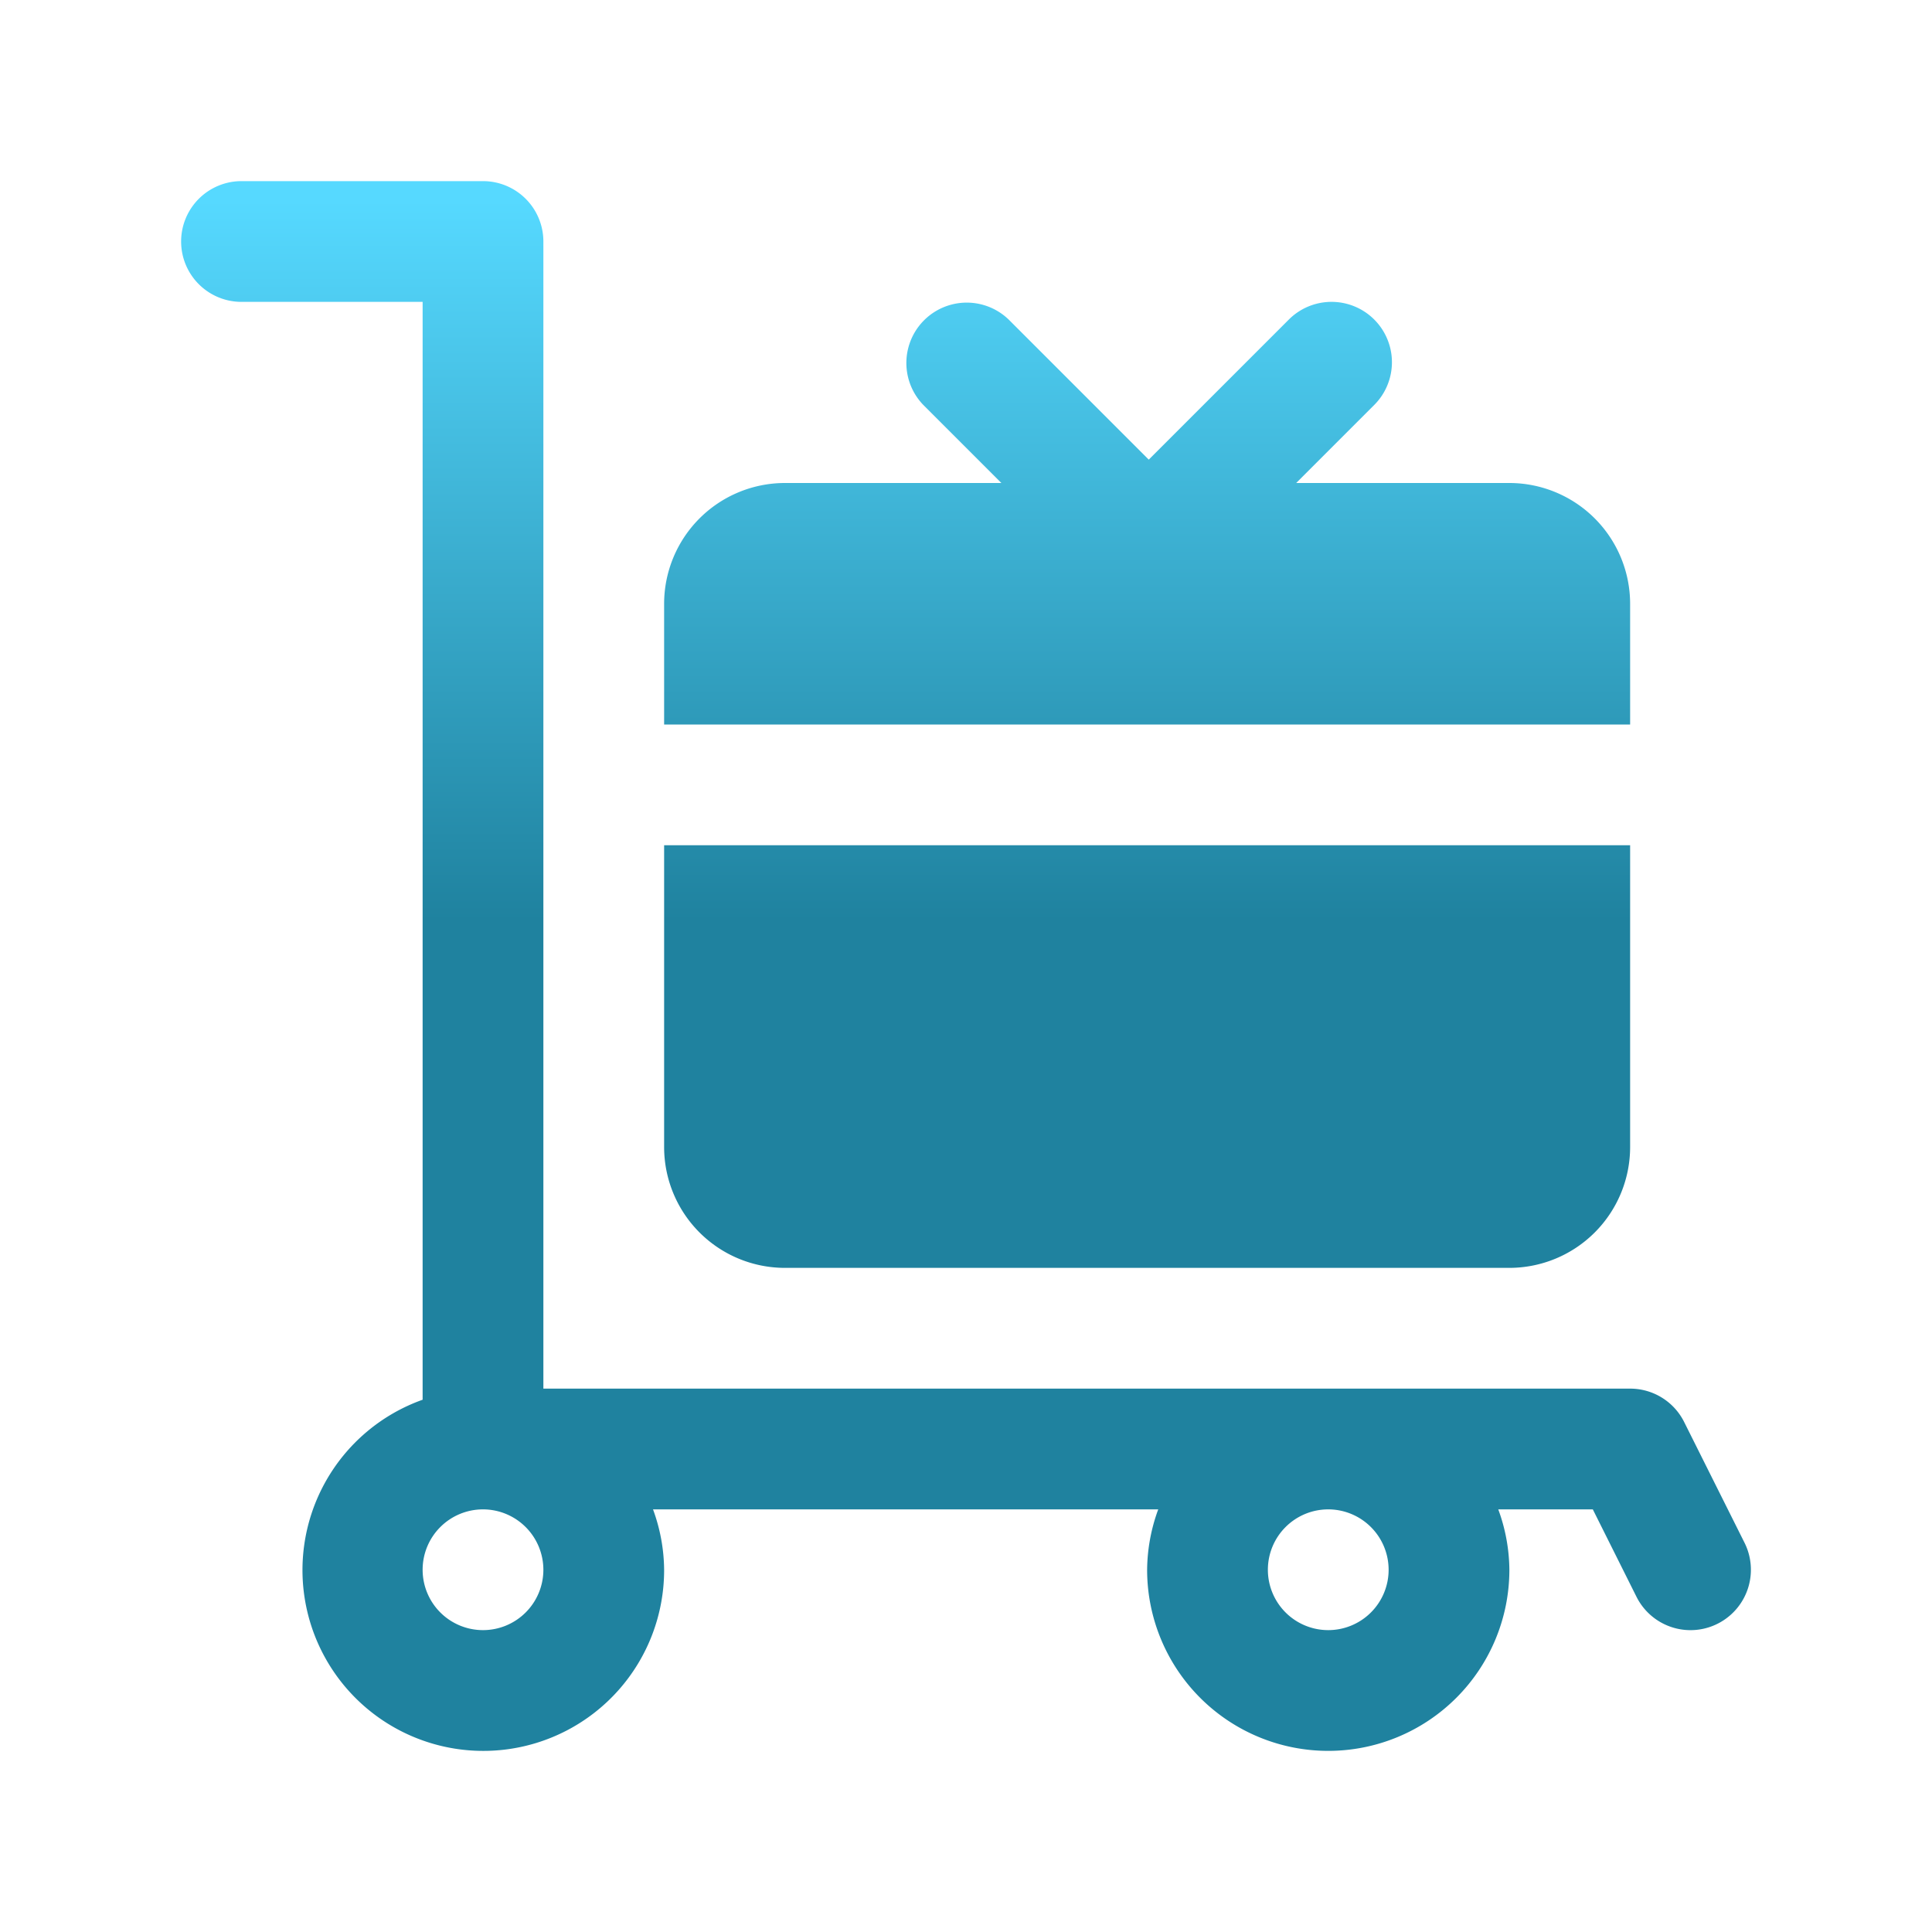 <?xml version="1.0" encoding="UTF-8"?> <svg xmlns="http://www.w3.org/2000/svg" xmlns:xlink="http://www.w3.org/1999/xlink" xmlns:svgjs="http://svgjs.com/svgjs" width="512" height="512" x="0" y="0" viewBox="0 0 32 32" style="enable-background:new 0 0 512 512" xml:space="preserve" class=""> <g> <linearGradient id="a" x1="16" x2="16" y1="29" y2="3" gradientUnits="userSpaceOnUse"> <stop stop-opacity="1" stop-color="#1f829f" offset="0.529"></stop> <stop stop-opacity="1" stop-color="#56d9ff" offset="0.988"></stop> </linearGradient> <path fill="url(#a)" d="m28.895 25.553-1-2A1 1 0 0 0 27 23H9V4a1 1 0 0 0-1-1H4a1 1 0 0 0 0 2h3v18.184A2.995 2.995 0 1 0 11 26a2.965 2.965 0 0 0-.184-1h8.368A2.965 2.965 0 0 0 19 26a3 3 0 0 0 6 0 2.965 2.965 0 0 0-.184-1h1.566l.723 1.447a1 1 0 0 0 1.79-.894zM9 26a1 1 0 1 1-1-1 1.001 1.001 0 0 1 1 1zm14 0a1 1 0 1 1-1-1 1.001 1.001 0 0 1 1 1zm4-12v5a2.002 2.002 0 0 1-2 2H13a2.002 2.002 0 0 1-2-2v-5zm0-4v2H11v-2a2.002 2.002 0 0 1 2-2h3.586l-1.293-1.293a1 1 0 0 1 1.414-1.414l2.32 2.32 2.32-2.32a1 1 0 0 1 1.415 1.414L21.469 8H25a2.002 2.002 0 0 1 2 2z" data-original="url(#a)" class=""></path> </g> </svg> 
